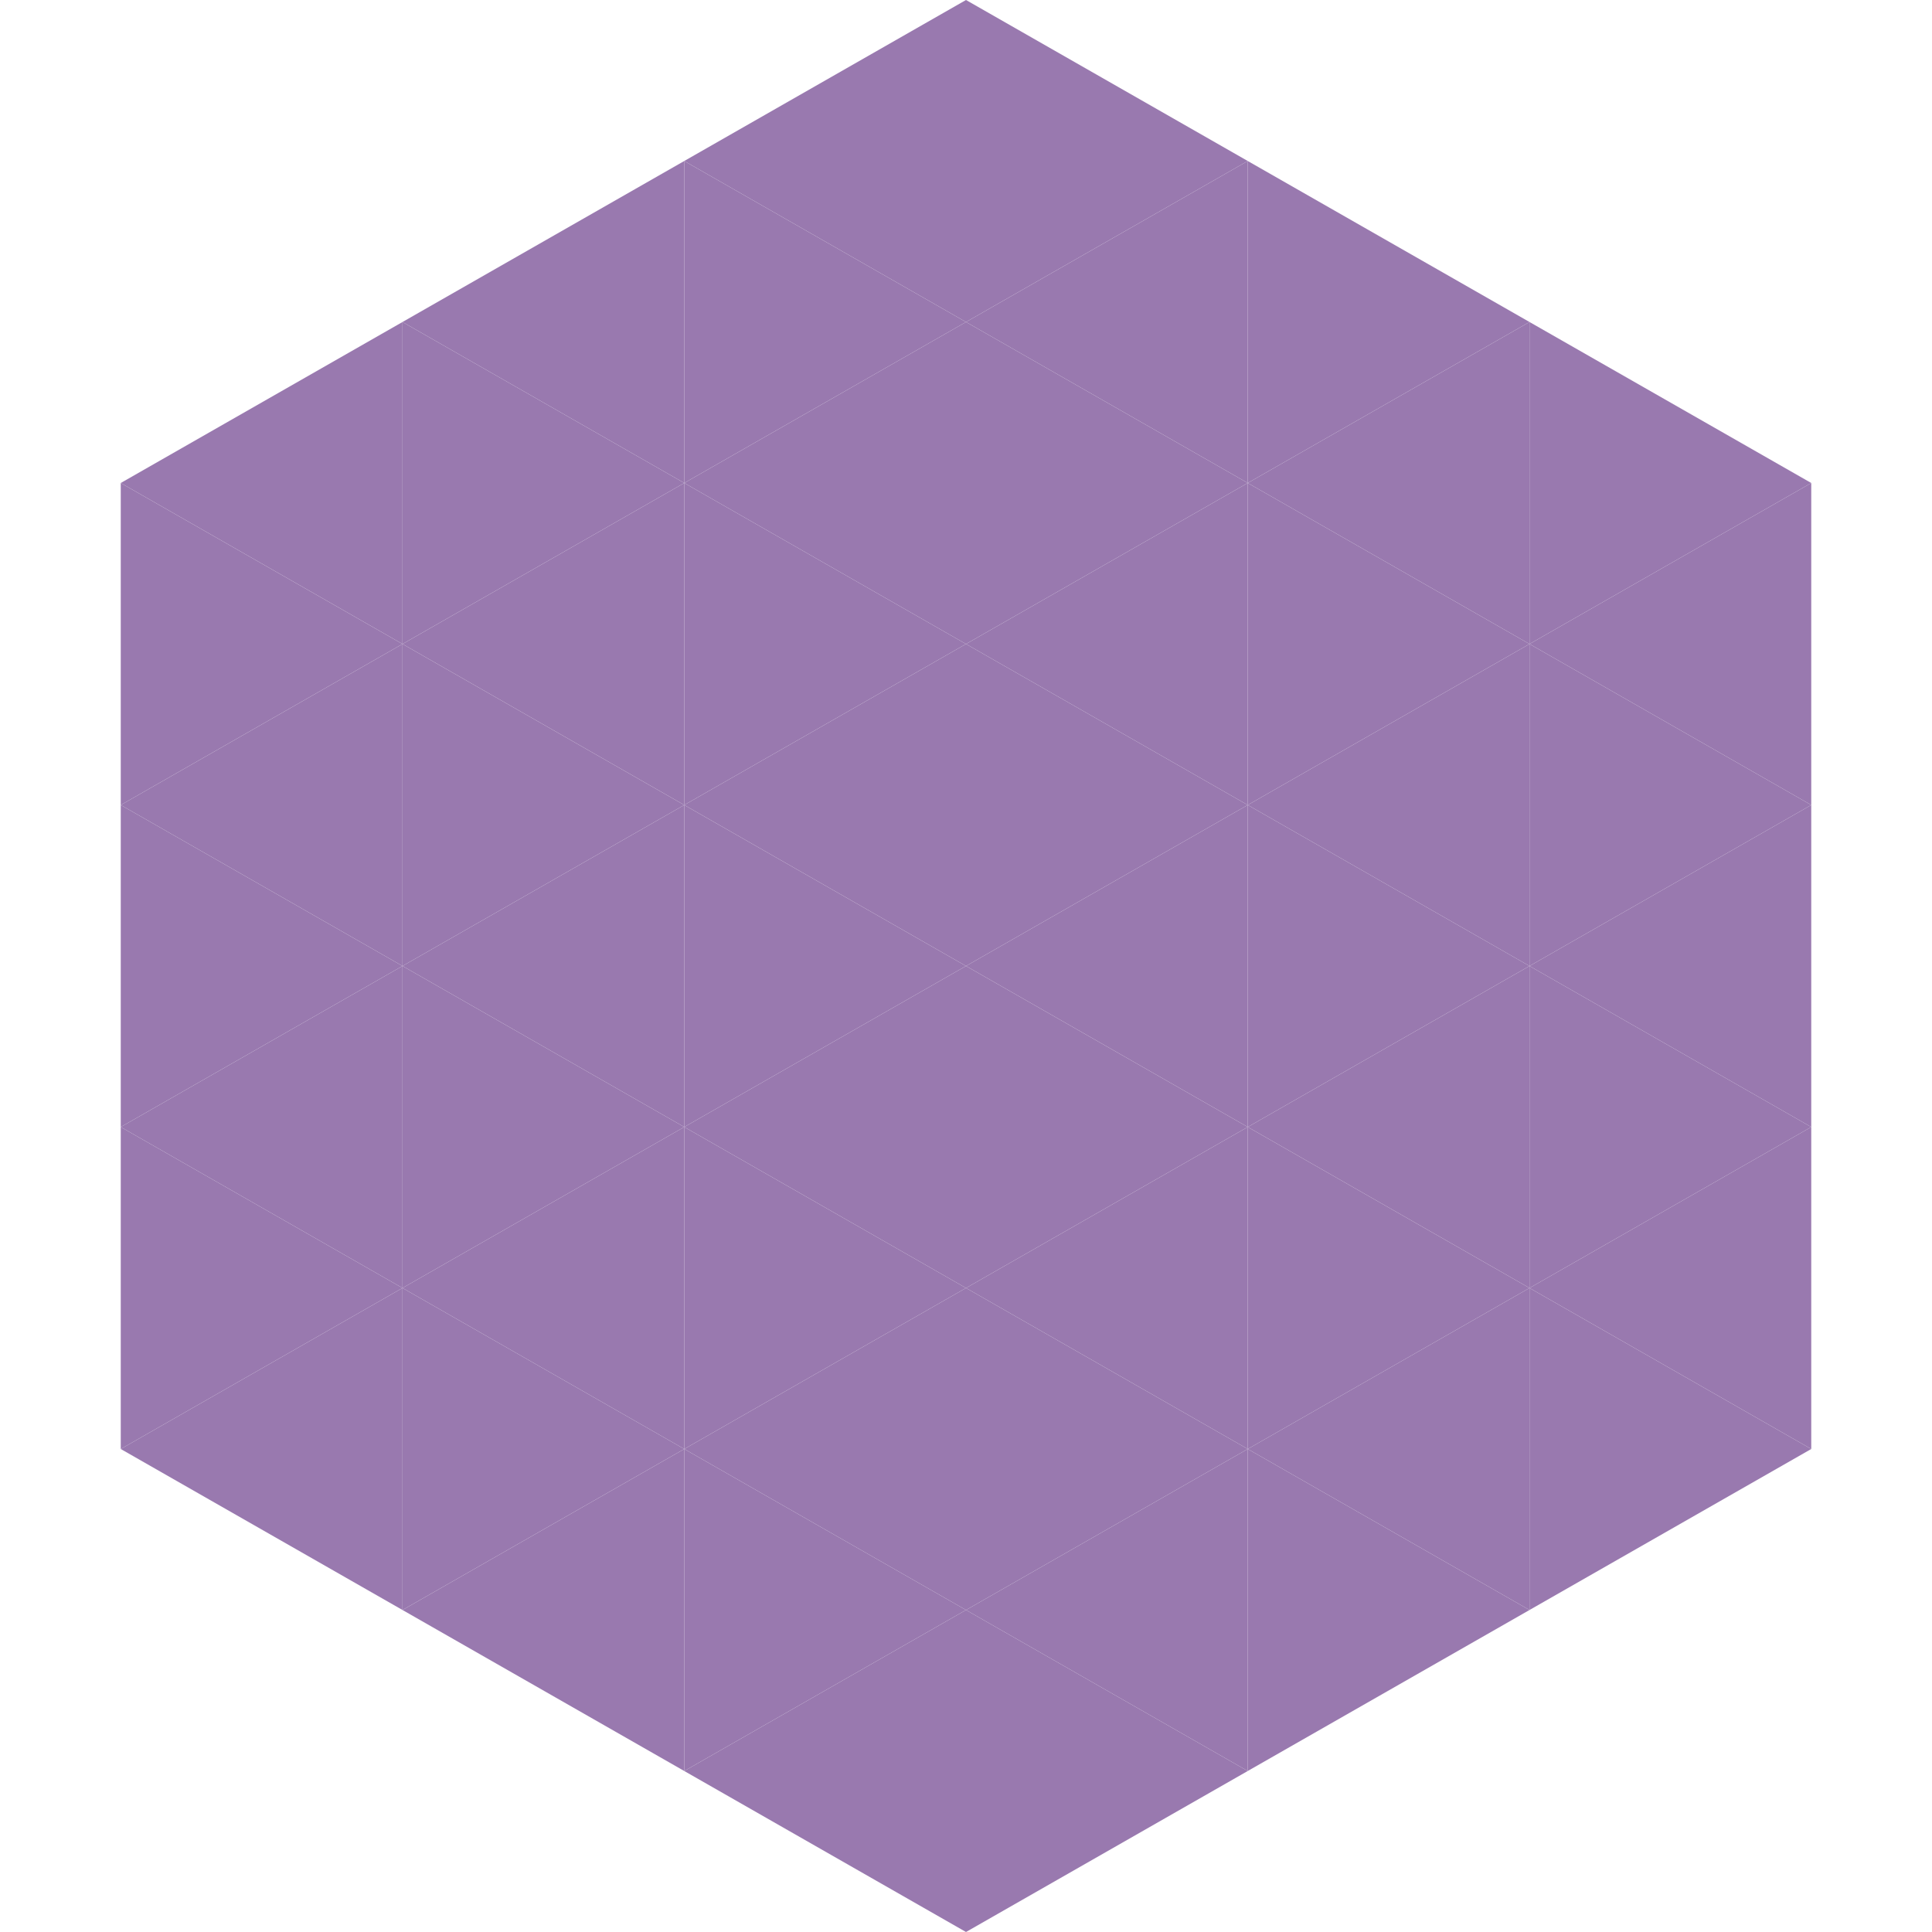 <?xml version="1.0"?>
<!-- Generated by SVGo -->
<svg width="240" height="240"
     xmlns="http://www.w3.org/2000/svg"
     xmlns:xlink="http://www.w3.org/1999/xlink">
<polygon points="50,40 15,60 50,80" style="fill:rgb(153,121,175)" />
<polygon points="190,40 225,60 190,80" style="fill:rgb(153,121,175)" />
<polygon points="15,60 50,80 15,100" style="fill:rgb(153,121,175)" />
<polygon points="225,60 190,80 225,100" style="fill:rgb(153,121,175)" />
<polygon points="50,80 15,100 50,120" style="fill:rgb(153,121,175)" />
<polygon points="190,80 225,100 190,120" style="fill:rgb(153,121,175)" />
<polygon points="15,100 50,120 15,140" style="fill:rgb(153,121,175)" />
<polygon points="225,100 190,120 225,140" style="fill:rgb(153,121,175)" />
<polygon points="50,120 15,140 50,160" style="fill:rgb(153,121,175)" />
<polygon points="190,120 225,140 190,160" style="fill:rgb(153,121,175)" />
<polygon points="15,140 50,160 15,180" style="fill:rgb(153,121,175)" />
<polygon points="225,140 190,160 225,180" style="fill:rgb(153,121,175)" />
<polygon points="50,160 15,180 50,200" style="fill:rgb(153,121,175)" />
<polygon points="190,160 225,180 190,200" style="fill:rgb(153,121,175)" />
<polygon points="15,180 50,200 15,220" style="fill:rgb(255,255,255); fill-opacity:0" />
<polygon points="225,180 190,200 225,220" style="fill:rgb(255,255,255); fill-opacity:0" />
<polygon points="50,0 85,20 50,40" style="fill:rgb(255,255,255); fill-opacity:0" />
<polygon points="190,0 155,20 190,40" style="fill:rgb(255,255,255); fill-opacity:0" />
<polygon points="85,20 50,40 85,60" style="fill:rgb(153,121,175)" />
<polygon points="155,20 190,40 155,60" style="fill:rgb(153,121,175)" />
<polygon points="50,40 85,60 50,80" style="fill:rgb(153,121,175)" />
<polygon points="190,40 155,60 190,80" style="fill:rgb(153,121,175)" />
<polygon points="85,60 50,80 85,100" style="fill:rgb(153,121,175)" />
<polygon points="155,60 190,80 155,100" style="fill:rgb(153,121,175)" />
<polygon points="50,80 85,100 50,120" style="fill:rgb(153,121,175)" />
<polygon points="190,80 155,100 190,120" style="fill:rgb(153,121,175)" />
<polygon points="85,100 50,120 85,140" style="fill:rgb(153,121,175)" />
<polygon points="155,100 190,120 155,140" style="fill:rgb(153,121,175)" />
<polygon points="50,120 85,140 50,160" style="fill:rgb(153,121,175)" />
<polygon points="190,120 155,140 190,160" style="fill:rgb(153,121,175)" />
<polygon points="85,140 50,160 85,180" style="fill:rgb(153,121,175)" />
<polygon points="155,140 190,160 155,180" style="fill:rgb(153,121,175)" />
<polygon points="50,160 85,180 50,200" style="fill:rgb(153,121,175)" />
<polygon points="190,160 155,180 190,200" style="fill:rgb(153,121,175)" />
<polygon points="85,180 50,200 85,220" style="fill:rgb(153,121,175)" />
<polygon points="155,180 190,200 155,220" style="fill:rgb(153,121,175)" />
<polygon points="120,0 85,20 120,40" style="fill:rgb(153,121,175)" />
<polygon points="120,0 155,20 120,40" style="fill:rgb(153,121,175)" />
<polygon points="85,20 120,40 85,60" style="fill:rgb(153,121,175)" />
<polygon points="155,20 120,40 155,60" style="fill:rgb(153,121,175)" />
<polygon points="120,40 85,60 120,80" style="fill:rgb(153,121,175)" />
<polygon points="120,40 155,60 120,80" style="fill:rgb(153,121,175)" />
<polygon points="85,60 120,80 85,100" style="fill:rgb(153,121,175)" />
<polygon points="155,60 120,80 155,100" style="fill:rgb(153,121,175)" />
<polygon points="120,80 85,100 120,120" style="fill:rgb(153,121,175)" />
<polygon points="120,80 155,100 120,120" style="fill:rgb(153,121,175)" />
<polygon points="85,100 120,120 85,140" style="fill:rgb(153,121,175)" />
<polygon points="155,100 120,120 155,140" style="fill:rgb(153,121,175)" />
<polygon points="120,120 85,140 120,160" style="fill:rgb(153,121,175)" />
<polygon points="120,120 155,140 120,160" style="fill:rgb(153,121,175)" />
<polygon points="85,140 120,160 85,180" style="fill:rgb(153,121,175)" />
<polygon points="155,140 120,160 155,180" style="fill:rgb(153,121,175)" />
<polygon points="120,160 85,180 120,200" style="fill:rgb(153,121,175)" />
<polygon points="120,160 155,180 120,200" style="fill:rgb(153,121,175)" />
<polygon points="85,180 120,200 85,220" style="fill:rgb(153,121,175)" />
<polygon points="155,180 120,200 155,220" style="fill:rgb(153,121,175)" />
<polygon points="120,200 85,220 120,240" style="fill:rgb(153,121,175)" />
<polygon points="120,200 155,220 120,240" style="fill:rgb(153,121,175)" />
<polygon points="85,220 120,240 85,260" style="fill:rgb(255,255,255); fill-opacity:0" />
<polygon points="155,220 120,240 155,260" style="fill:rgb(255,255,255); fill-opacity:0" />
</svg>

